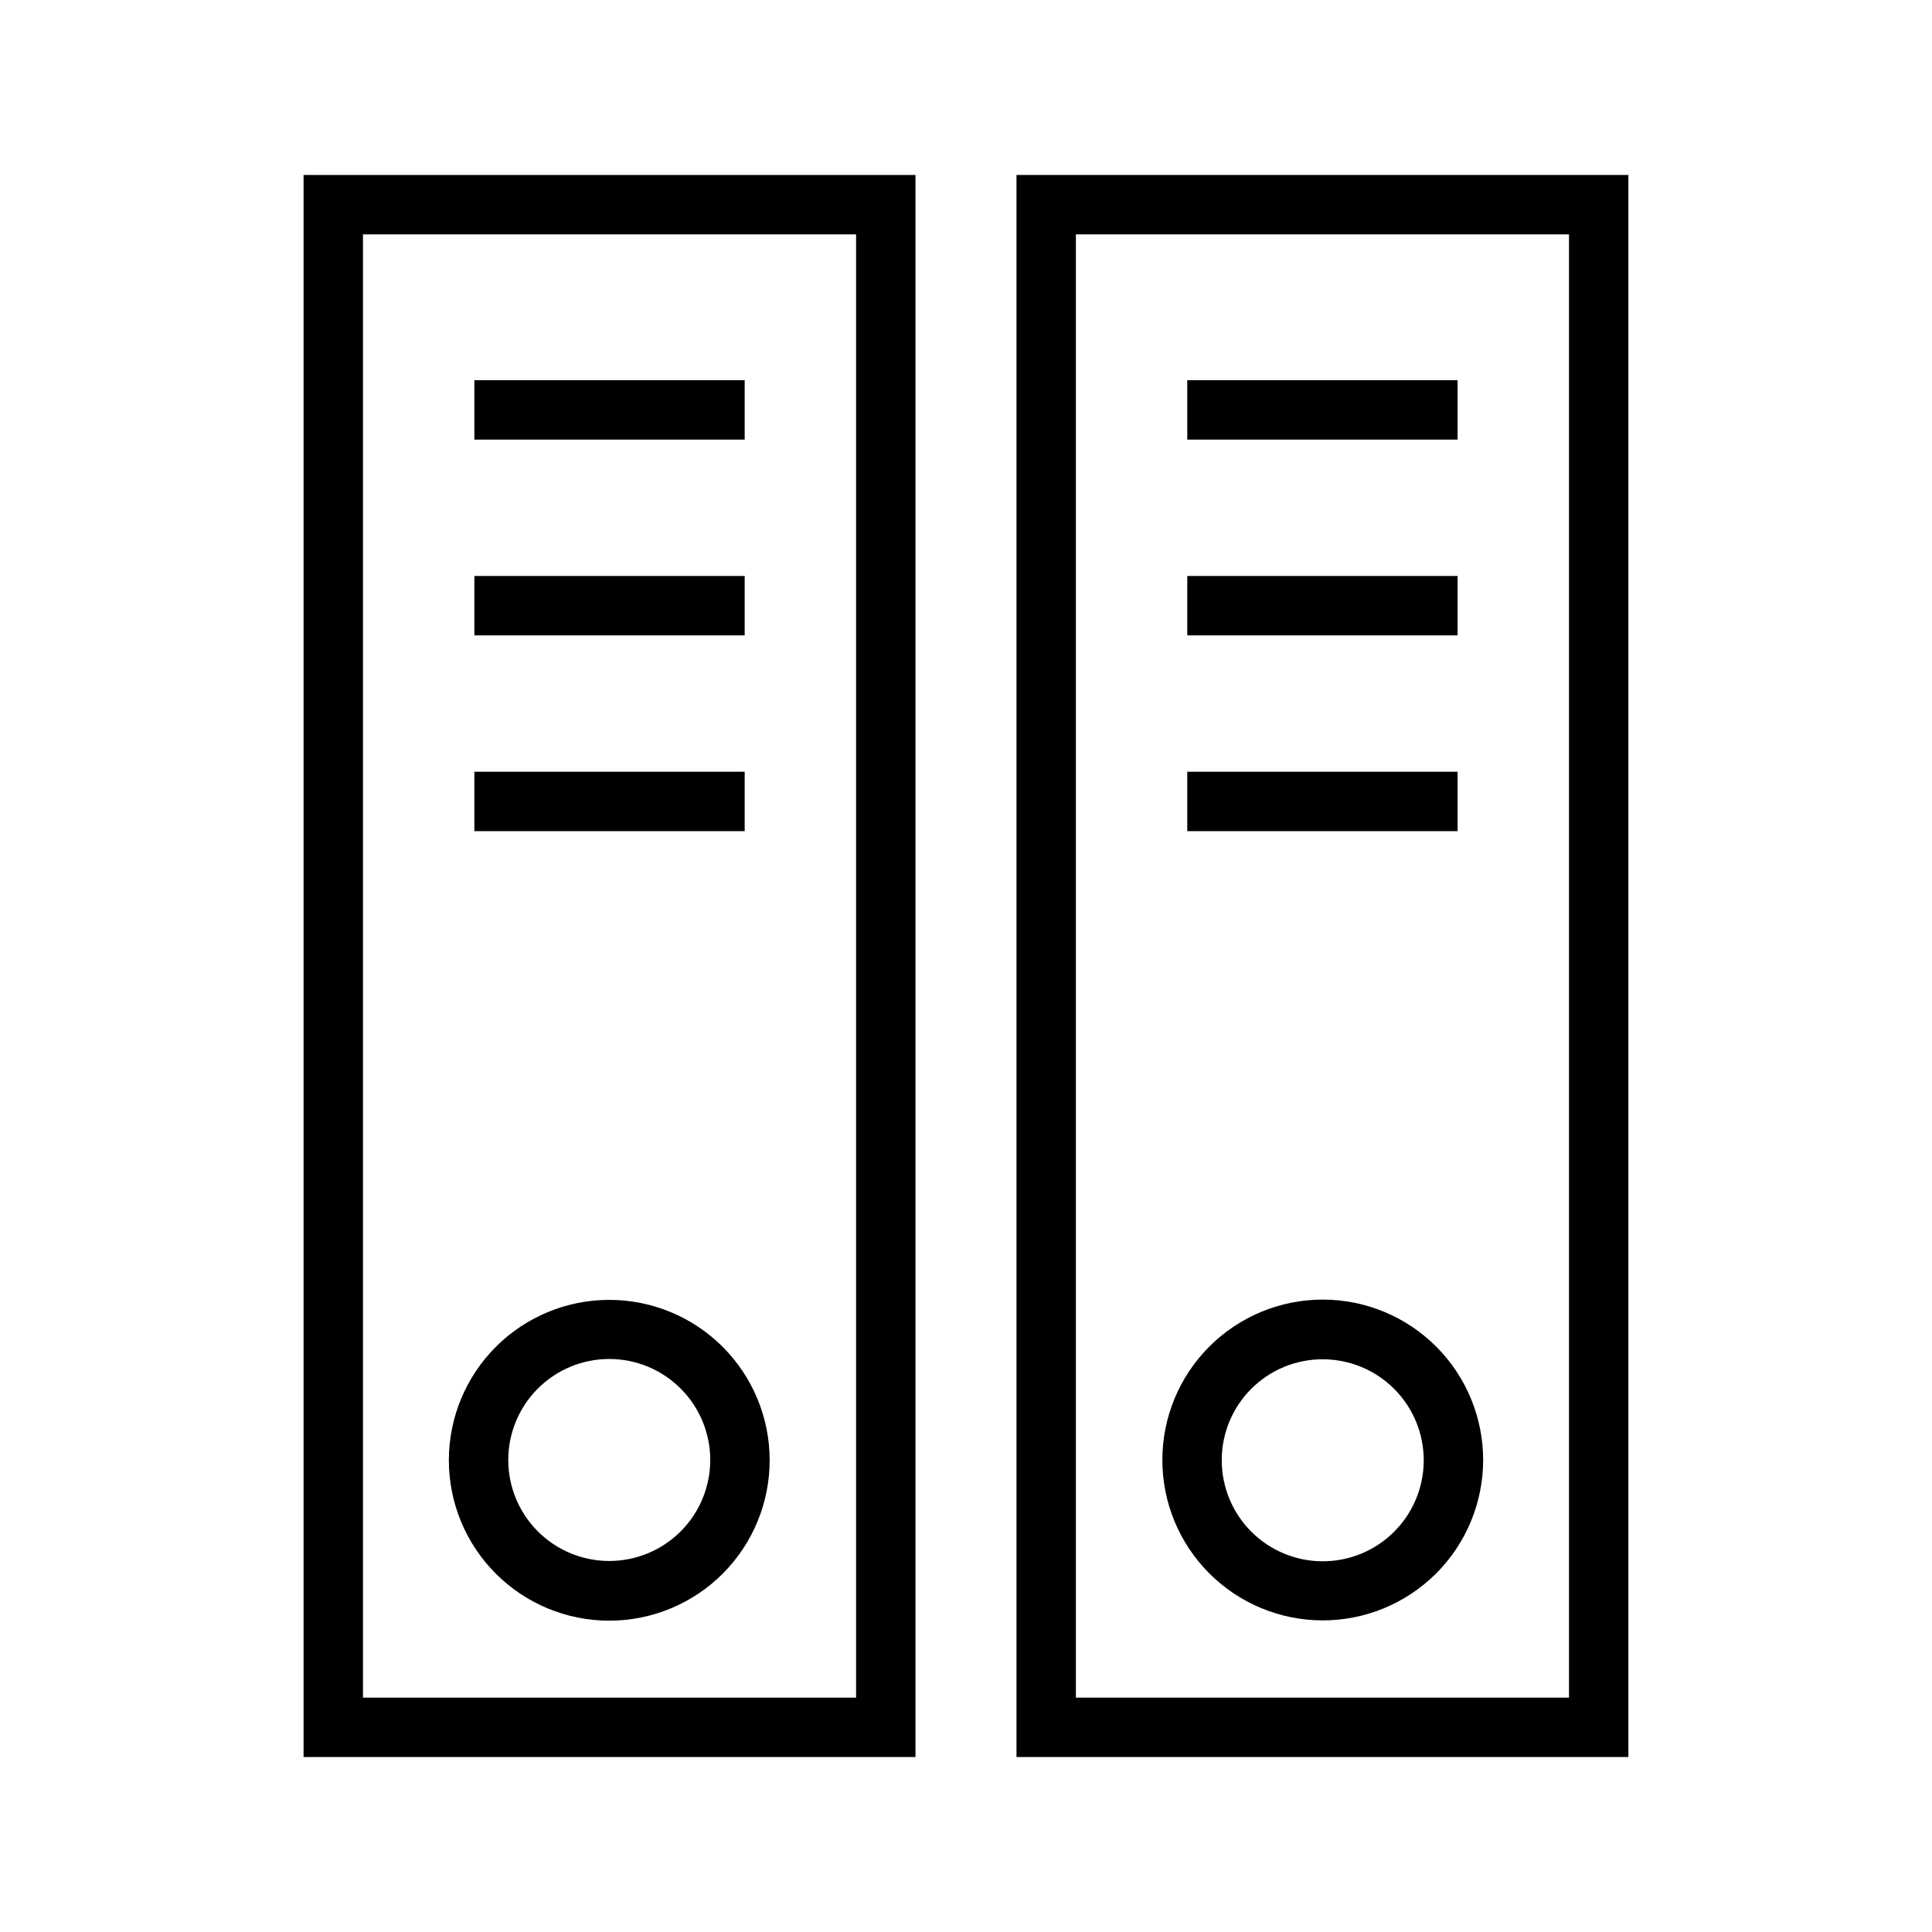 <?xml version="1.0" encoding="UTF-8"?>
<!-- Uploaded to: ICON Repo, www.iconrepo.com, Generator: ICON Repo Mixer Tools -->
<svg fill="#000000" width="800px" height="800px" version="1.1" viewBox="144 144 512 512" xmlns="http://www.w3.org/2000/svg">
 <g>
  <path d="m224.45 609.63h162.16v-419.26h-162.16zm15.742-403.52h130.68v387.78h-130.68z"/>
  <path d="m269.71 244.76h71.637v15.742h-71.637z"/>
  <path d="m269.71 296.64h71.637v15.742h-71.637z"/>
  <path d="m269.71 348.52h71.637v15.742h-71.637z"/>
  <path d="m305.54 488.48c-11.285-0.02-22.113 4.445-30.102 12.414-7.988 7.969-12.48 18.785-12.488 30.066-0.004 11.285 4.473 22.109 12.453 30.086 7.977 7.981 18.801 12.457 30.082 12.449 11.285-0.004 22.102-4.496 30.07-12.484s12.434-18.816 12.414-30.102c-0.02-11.246-4.5-22.027-12.449-29.98-7.953-7.953-18.734-12.43-29.98-12.449zm0 69.195c-7.106 0.02-13.926-2.781-18.957-7.793-5.035-5.012-7.875-11.816-7.887-18.918-0.016-7.106 2.797-13.922 7.812-18.953 5.012-5.027 11.82-7.859 18.926-7.867 7.102-0.008 13.918 2.812 18.941 7.832 5.027 5.019 7.848 11.832 7.848 18.934 0 7.086-2.809 13.879-7.809 18.898-5.004 5.016-11.793 7.848-18.875 7.867z"/>
  <path d="m413.38 190.37v419.26h162.16v-419.26zm146.42 403.52h-130.68v-387.78h130.68z"/>
  <path d="m458.64 244.76h71.637v15.742h-71.637z"/>
  <path d="m458.64 296.64h71.637v15.742h-71.637z"/>
  <path d="m458.64 348.52h71.637v15.742h-71.637z"/>
  <path d="m494.46 573.42c11.281 0.023 22.105-4.441 30.094-12.402 7.984-7.965 12.48-18.773 12.496-30.055 0.012-11.277-4.457-22.098-12.422-30.082-7.969-7.981-18.781-12.469-30.062-12.477-11.277-0.008-22.098 4.469-30.074 12.441-7.977 7.973-12.461 18.789-12.461 30.066 0 11.262 4.469 22.062 12.426 30.031 7.953 7.969 18.746 12.457 30.004 12.477zm0-69.195c7.109-0.02 13.934 2.789 18.969 7.805 5.035 5.016 7.871 11.828 7.875 18.934 0.008 7.109-2.812 13.93-7.836 18.953-5.027 5.027-11.848 7.848-18.953 7.84-7.109-0.008-13.922-2.84-18.938-7.875-5.016-5.039-7.824-11.859-7.801-18.969 0.004-7.074 2.82-13.859 7.824-18.863 5-5.004 11.785-7.816 18.859-7.824z"/>
 </g>
</svg>